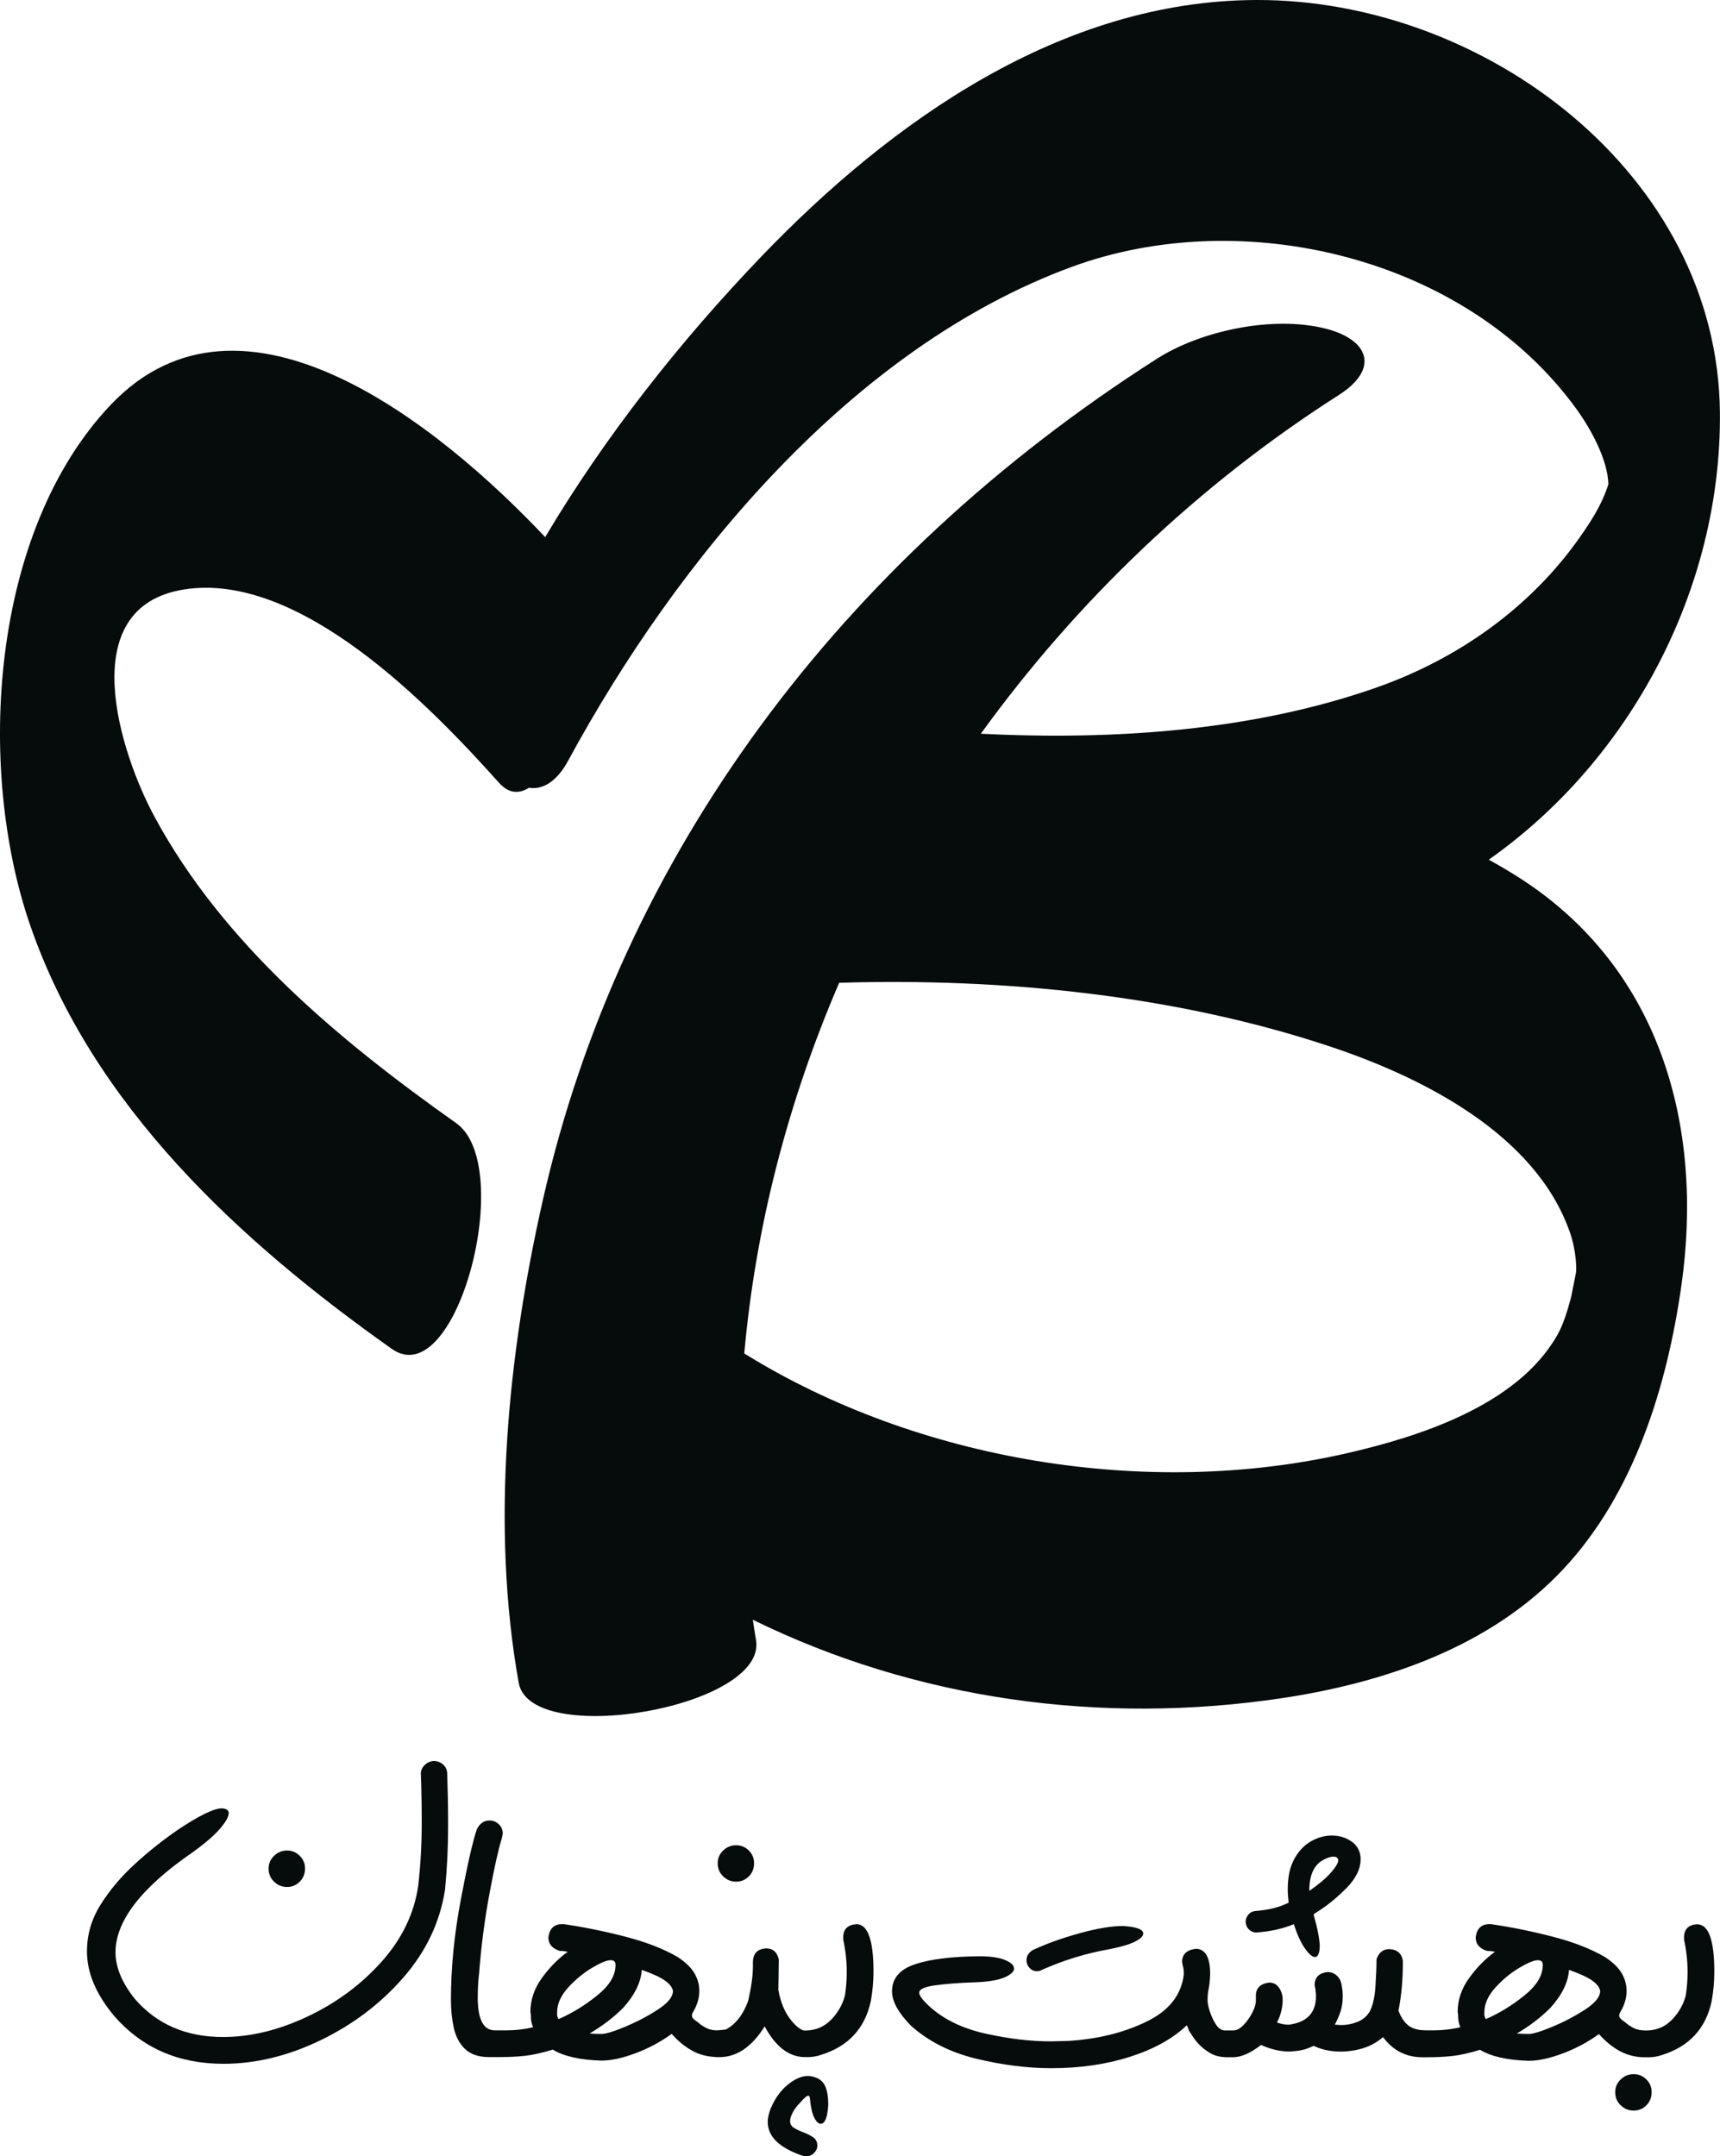 <?xml version="1.0" encoding="UTF-8"?><svg id="Layer_1" xmlns="http://www.w3.org/2000/svg" viewBox="0 0 438.07 549.06"><path d="M112.89,449.35c-.67-.63-1.49-.95-2.46-.95-.9.08-1.66.43-2.29,1.06-.63.64-.95,1.36-.95,2.18.15,3.87.22,8.09.22,12.63,0,5.44-.3,10.77-.9,15.98-1.04,7.07-4.17,13.52-9.38,19.33-5.22,5.82-11.5,10.45-18.83,13.91s-14.51,5.2-21.51,5.2c-9.38,0-16.87-3.24-22.46-9.72-3.28-4.1-4.91-8.05-4.91-11.85,0-7.97,6.55-16.46,19.66-25.48,3.21-2.31,5.53-4.32,6.99-6.04,1.46-1.71,2.18-3.01,2.18-3.91,0-.74-.56-1.15-1.68-1.23-2.08,0-5.85,1.83-11.29,5.48-3.8,2.61-7.45,5.51-10.95,8.72-3.5,3.2-6.41,6.65-8.72,10.34-2.31,3.69-3.46,7.65-3.46,11.9,0,5.44,2.31,10.91,6.93,16.43,7.08,8.12,16.35,12.18,27.83,12.18,8.2,0,16.43-2,24.7-5.98,8.27-3.99,15.31-9.31,21.12-15.98,5.81-6.66,9.35-14.14,10.62-22.4.52-5.36.78-10.84.78-16.43,0-4.4-.08-8.72-.22-12.97,0-.97-.33-1.77-1.01-2.4Z" fill="#060b0b"/><path d="M69.81,472.55c-.94.89-1.4,1.97-1.4,3.24,0,1.35.46,2.46,1.4,3.35.93.9,2.03,1.35,3.29,1.35s2.35-.45,3.24-1.35c.9-.89,1.35-2.01,1.35-3.35,0-1.26-.45-2.35-1.35-3.24-.9-.9-1.97-1.35-3.24-1.35s-2.36.45-3.29,1.35Z" fill="#060b0b"/><path d="M184.19,471.2c-.94.9-1.4,1.98-1.4,3.24,0,1.34.46,2.46,1.4,3.35.93.9,2.02,1.35,3.29,1.35s2.35-.45,3.24-1.35c.9-.9,1.34-2.01,1.34-3.35,0-1.26-.44-2.35-1.34-3.24-.9-.89-1.97-1.34-3.24-1.34s-2.36.45-3.29,1.34Z" fill="#060b0b"/><path d="M218.11,489.97c-2.23.15-3.35,1.27-3.35,3.35v.56c.6,2.76.9,5.51.9,8.27,0,1.94-.15,3.91-.45,5.93-.6,2.31-1.75,4.36-3.46,6.14-1.71,1.79-3.8,2.72-6.25,2.8-.2,0-.38.02-.56.03v-.03h-.33c-1.19-.45-2.42-1.57-3.69-3.35-1.26-1.79-2.16-4.1-2.68-6.93l.11-7.83c-.44-1.86-1.53-2.79-3.24-2.79-2.23.15-3.35,1.34-3.35,3.57v1.01c0,2.39-.41,5.33-1.23,8.83-1.27,3.5-3.17,5.92-5.7,7.27l-2.24.2c-.68-.02-1.31-.1-1.85-.26-.63-.19-1.43-.61-2.4-1.29-.22-.22-.44-.4-.67-.56-.45-.3-.8-.58-1.06-.84-.26-.26-.39-.54-.39-.84s.15-.67.44-1.12c.97-1.71,1.45-3.42,1.45-5.14,0-1.57-.41-3.05-1.23-4.47-.82-1.42-2.23-2.8-4.25-4.14-3.57-2.08-8.03-3.82-13.35-5.2-5.33-1.38-10.56-2.44-15.7-3.19h-.44c-2.01,0-3.17,1.12-3.47,3.35,0,1.71.97,2.87,2.91,3.47.67,0,1.34.07,2.01.22-2.46,1.78-4.66,4.02-6.59,6.7-1.94,2.68-2.91,5.55-2.91,8.61.08.3.11.6.11.89,0,.6.04,1.1.11,1.51.08.41.23.91.45,1.51-2.23.52-4.43.78-6.59.78h-3.13c-2.91,0-4.36-2.76-4.36-8.27,0-1.86.08-3.57.22-5.14l.11-.9c.52-7,1.42-13.9,2.69-20.68,1.26-6.78,2.31-11.43,3.13-13.97l.22-1.12c0-.97-.33-1.77-1.01-2.4-.67-.63-1.45-.95-2.35-.95-1.42,0-2.5.75-3.24,2.23-1.05,3.06-2.4,9.02-4.08,17.89-1.68,8.86-2.52,17.39-2.52,25.59,0,2.53.24,4.9.73,7.1.49,2.2,1.43,3.98,2.85,5.36,1.42,1.37,3.46,2.07,6.15,2.07h2.46c2.53,0,4.79-.11,6.76-.33,1.97-.23,4.3-.74,6.98-1.57,2.83,1.71,6.97,2.64,12.41,2.8,2.46,0,5.37-.64,8.72-1.9,3.35-1.26,6.41-2.91,9.16-4.91,1.64,1.86,3.42,3.31,5.36,4.36,1.78.96,3.75,1.45,5.91,1.53,0,.01,0,.02.01.03h.9c4.4,0,8.23-2.61,11.51-7.82,2.76,5.14,6.14,7.75,10.17,7.82v-.03c.19.01.36.03.56.03,1.34,0,2.53-.19,3.57-.56,7-2.16,11.24-6.74,12.74-13.74.45-2.53.67-5.03.67-7.49,0-8.04-1.45-12.07-4.36-12.07ZM142.23,514.11c-.22-.44-.34-.82-.34-1.12v-.56c0-2.16.94-4.27,2.8-6.32,1.86-2.05,3.89-3.72,6.09-5.03,2.19-1.3,3.78-1.95,4.75-1.95.9,0,1.3.44,1.23,1.34,0,2.61-1.59,5.18-4.75,7.71s-6.39,4.5-9.67,5.92h-.11ZM167.54,511.71c-2.57,1.67-5.32,3.12-8.27,4.35-2.94,1.23-4.97,1.85-6.09,1.85s-2.12-.04-3.02-.11c3.2-1.87,6.03-4.03,8.5-6.48,2.98-3.28,4.58-6.52,4.8-9.72,2.76.97,4.73,1.88,5.92,2.74,1.19.85,1.87,1.73,2.01,2.63,0,1.49-1.28,3.07-3.86,4.75Z" fill="#060b0b"/><path d="M205.82,528.61c-1.49,0-3.05.61-4.69,1.84-1.64,1.23-2.98,2.81-4.03,4.75-1.04,1.94-1.56,3.65-1.56,5.14,0,3.65,2.87,6.48,8.61,8.5.44.15.85.22,1.23.22.74,0,1.4-.28,1.95-.84.56-.56.84-1.18.84-1.85,0-.97-.37-1.69-1.12-2.18-.74-.49-1.56-.9-2.46-1.23-.9-.34-1.67-.71-2.35-1.12-.67-.41-1.01-.99-1.01-1.73,0-.6.22-1.33.67-2.18.44-.85,1.01-1.62,1.67-2.29.15-.15.36-.37.61-.67.26-.3.56-.6.9-.9.33-.3.61-.44.84-.44.15,0,.26.18.34.56.22,2.31.59,3.98,1.12,5.03.52,1.04,1.08,1.56,1.67,1.56,1.04,0,1.68-1.56,1.9-4.69,0-2.61-.39-4.47-1.18-5.59-.78-1.12-2.11-1.75-3.97-1.9Z" fill="#060b0b"/><path d="M274.96,492.27c-4.47,1.23-8.45,2.66-11.96,4.3-1.04.67-1.56,1.53-1.56,2.57,0,.75.26,1.4.78,1.96.52.56,1.15.84,1.9.84.45,0,.86-.11,1.23-.34,5.52-2.46,11.22-4.21,17.1-5.25,3.05-.6,5.27-1.25,6.65-1.96,1.38-.7,2.07-1.39,2.07-2.07,0-1.04-1.71-1.67-5.14-1.9-2.9,0-6.59.61-11.06,1.85Z" fill="#060b0b"/><path d="M342.8,480.92c2.5-2.53,3.74-5.03,3.74-7.49,0-1.86-.73-3.33-2.18-4.42-1.46-1.08-3.19-1.62-5.2-1.62-1.79,0-3.54.49-5.25,1.46-1.71.97-3.13,2.46-4.25,4.47-1.12,2.01-1.68,4.58-1.68,7.71,0,1.12.08,2.27.23,3.46-1.42.67-2.76,1.15-4.03,1.45-1.27.3-2.72.52-4.36.67h-.11c-.75.08-1.34.39-1.79.95-.44.56-.67,1.18-.67,1.84.07.82.37,1.47.89,1.95.52.49,1.12.73,1.79.73,3.5-.23,6.7-.93,9.61-2.12.82,2.61,1.75,4.66,2.79,6.14,1.05,1.49,1.9,2.23,2.57,2.23.74,0,1.15-.85,1.23-2.57,0-1.79-.52-4.55-1.57-8.27l.23-.22c2.83-1.71,5.49-3.83,7.99-6.37ZM333.47,481.48c0-2.68.52-4.73,1.57-6.15.52-.74,1.25-1.36,2.18-1.84.93-.48,1.73-.73,2.4-.73.74,0,1.15.3,1.23.9,0,.67-.61,1.71-1.84,3.13-1.23,1.42-3.07,2.98-5.53,4.69Z" fill="#060b0b"/><path d="M416.08,528.15c-1.27,0-2.36.44-3.3,1.34-.93.9-1.4,1.97-1.4,3.24,0,1.34.47,2.46,1.4,3.35.94.9,2.03,1.34,3.3,1.34s2.35-.44,3.24-1.34c.89-.9,1.34-2.01,1.34-3.35,0-1.27-.45-2.35-1.34-3.24-.9-.9-1.98-1.34-3.24-1.34Z" fill="#060b0b"/><path d="M432.26,489.97c-2.23.15-3.35,1.27-3.35,3.35v.56c.6,2.76.9,5.51.9,8.27,0,1.94-.15,3.91-.45,5.93-.6,2.31-1.75,4.36-3.46,6.14-1.71,1.79-3.8,2.72-6.25,2.8-.2,0-.38.02-.56.03v-.03c-.82,0-1.55-.09-2.18-.28s-1.43-.61-2.4-1.29c-.22-.22-.44-.4-.67-.56-.45-.3-.8-.58-1.06-.84-.26-.26-.39-.54-.39-.84s.15-.67.44-1.12c.97-1.71,1.45-3.42,1.45-5.14,0-1.57-.41-3.05-1.23-4.47-.82-1.42-2.23-2.8-4.25-4.14-3.57-2.08-8.03-3.82-13.35-5.2-5.33-1.38-10.56-2.44-15.7-3.19h-.44c-2.01,0-3.17,1.12-3.47,3.35,0,1.71.97,2.87,2.91,3.47.67,0,1.34.07,2.01.22-2.46,1.78-4.66,4.02-6.59,6.7-1.94,2.68-2.91,5.55-2.91,8.61.08.3.11.6.11.89,0,.6.04,1.1.11,1.51.08.41.23.91.45,1.51-2.23.52-4.43.78-6.59.78h-2.12c-2.01,0-3.54-.43-4.58-1.29-1.05-.85-1.87-2.1-2.46-3.74.74-3.57,1.12-7.78,1.12-12.63-.3-1.94-1.46-2.94-3.47-3.02-1.56,0-2.64.86-3.24,2.57,0,1.87-.1,4.19-.28,6.99-.19,2.8-.69,4.94-1.51,6.43-.75,1.19-1.79,2.05-3.13,2.57-1.34.52-2.72.78-4.14.78l-1.56-.11c.67-1.27,1.17-2.44,1.51-3.52.33-1.08.5-2.33.5-3.74,0-1.19-.15-2.38-.45-3.57-.22-.74-.65-1.36-1.28-1.84-.64-.49-1.33-.73-2.07-.73-2.23.23-3.35,1.35-3.35,3.35.08.45.15.82.22,1.12,0,.23.02.47.06.73.04.26.06.57.06.95,0,4.25-2.31,6.67-6.93,7.27-.97,0-1.97-.19-3.01-.56.97-1.86,1.45-3.8,1.45-5.81,0-1.12-.3-2.12-.9-3.02-.6-.9-1.45-1.34-2.57-1.34-2.23.3-3.35,1.42-3.35,3.35v1.23c0,.74-.21,1.56-.61,2.46-.42.9-.84,1.64-1.29,2.23-.37.6-.91,1.23-1.62,1.9-.71.67-1.47,1.01-2.29,1.01h-2.35c-.82-.15-1.53-.71-2.12-1.68-.6-.97-1.08-2.02-1.46-3.18-.37-1.15-.56-2.11-.56-2.85,0-1.04.09-2,.27-2.85.19-.85.32-2.11.39-3.74,0-4.32-1.23-6.48-3.69-6.48-2.31.3-3.46,1.42-3.46,3.35.07.44.16.9.28,1.34.11.45.16,1.05.16,1.79-.6,5.29-3.8,9.33-9.61,12.12-5.82,2.8-12.44,4.42-19.89,4.86l-4.36.11c-5.14,0-10.66-.65-16.54-1.95-5.89-1.3-10.66-3.59-14.3-6.87-1.79-1.64-2.69-2.83-2.69-3.57,0-.9,1.4-1.53,4.19-1.9,2.8-.37,5.98-.61,9.56-.73,3.57-.11,6.2-.52,7.87-1.23,1.68-.71,2.52-1.47,2.52-2.29s-.77-1.55-2.29-2.18-3.74-.95-6.65-.95c-7.08.08-12.54.76-16.37,2.07-3.84,1.3-5.76,3.6-5.76,6.87,0,2.53,1.6,5.44,4.8,8.72,4.47,4.02,10.04,6.83,16.71,8.44,6.66,1.6,13.02,2.4,19.06,2.4,7.3,0,13.98-.97,20.06-2.91,6.07-1.94,10.9-4.62,14.47-8.04l.56,1.45.67,1.01c.37.67.97,1.45,1.79,2.35.82.9,1.83,1.67,3.01,2.35,1.08.61,2.31.92,3.69.98,0,0,0,.02,0,.02h2.01c2.09,0,4.47-1.04,7.16-3.13,2.46,1.12,4.88,1.68,7.26,1.68,1.35-.08,2.42-.2,3.24-.39.82-.19,1.79-.54,2.91-1.06,2.01.97,4.28,1.46,6.82,1.46,1.94,0,3.84-.28,5.7-.84,1.87-.56,3.58-1.5,5.14-2.85,2.53,3.43,5.89,5.14,10.06,5.14h.9c2.53,0,4.79-.11,6.76-.33,1.97-.23,4.3-.74,6.98-1.57,2.83,1.71,6.97,2.64,12.41,2.8,2.46,0,5.37-.64,8.72-1.9,3.35-1.26,6.41-2.91,9.16-4.91,1.64,1.86,3.42,3.31,5.36,4.36,1.94,1.04,4.1,1.56,6.48,1.56v-.03c.19.01.36.03.56.03,1.34,0,2.53-.19,3.57-.56,7-2.16,11.24-6.74,12.74-13.74.45-2.53.67-5.03.67-7.49,0-8.04-1.45-12.07-4.36-12.07ZM378.39,514.11c-.22-.44-.34-.82-.34-1.12v-.56c0-2.16.94-4.27,2.8-6.32,1.86-2.05,3.89-3.72,6.09-5.03,2.19-1.3,3.78-1.95,4.75-1.95.9,0,1.3.44,1.23,1.34,0,2.61-1.59,5.18-4.75,7.71s-6.39,4.5-9.67,5.92h-.11ZM403.7,511.71c-2.57,1.67-5.32,3.12-8.27,4.35-2.94,1.23-4.97,1.85-6.09,1.85s-2.12-.04-3.02-.11c3.2-1.87,6.03-4.03,8.5-6.48,2.98-3.28,4.58-6.52,4.8-9.72,2.76.97,4.73,1.88,5.92,2.74,1.19.85,1.87,1.73,2.01,2.63,0,1.49-1.28,3.07-3.86,4.75Z" fill="#060b0b"/><path d="M99.79,343.47c16.49,11.66,31.75-46.63,16.39-57.49-29.67-20.98-59.35-45.6-76.86-78.07-8.65-16.04-20.83-53.25,7.47-57.8,29.43-4.73,62.57,29.38,80.31,49.22,2.54,2.84,5.16,2.8,7.63,1.26,3.36.54,6.99-1.39,9.95-6.85,27.79-51.25,72.35-105.23,128.28-125.78,43.56-16.01,100.4-2.62,128.51,36.14,3.87,5.34,8.02,13.08,8.17,19.23-.09.26-.2.58-.35,1-1.54,4.5-4.22,8.63-6.93,12.49-12.66,18.02-31.14,30.99-51.76,38.24-31.37,11.04-66.86,13.48-100.79,11.77,24.33-33.62,55.13-63.24,91.2-86.26,10.4-6.64,7.74-14.16-3.62-16.95-13.34-3.28-31.53.58-42.73,7.73-80.73,51.53-136.51,126.61-156.35,214.01-8.97,39.54-13.36,83.05-6.2,123.14,3,16.77,63.5,6.24,60.43-10.93-.3-1.71-.53-3.42-.8-5.13,41.41,20.33,88.65,26.9,134.81,19.96,26.18-3.94,53.15-13.07,71.69-32.93,18.01-19.29,26.38-46.57,30.01-72.21,5.75-40.55-5.41-80.6-40.97-103.54-2.64-1.71-5.36-3.29-8.1-4.82,36.25-25.51,59.26-69.15,58.87-113.81C437.54,44.43,378.17-.19,319.96,0c-49.65.16-92.94,30.83-126.05,65.32-20.57,21.43-39.73,45.67-55.06,71.45-26.72-28.33-77-69.06-110.61-33.73C-2.45,135.32-6.16,195.48,7.69,235.61c15.88,46.01,53.35,80.46,92.1,107.86ZM399.71,313.4c1.9,5.32,1.77,9.83,1.7,10.54,0-.02-1.21,6.17-1.25,6.32-.94,3.43-1.89,6.89-3.69,9.98-10.23,17.65-34.94,25.57-53.47,29.81-50.84,11.64-109.37,1.91-153.44-25.41,2.87-32.22,11.13-64.13,24.17-94.39,41.82-1.27,85.84,3.13,125.28,16.31,23.82,7.96,51.96,22.41,60.69,46.85Z" fill="#060b0b"/></svg>